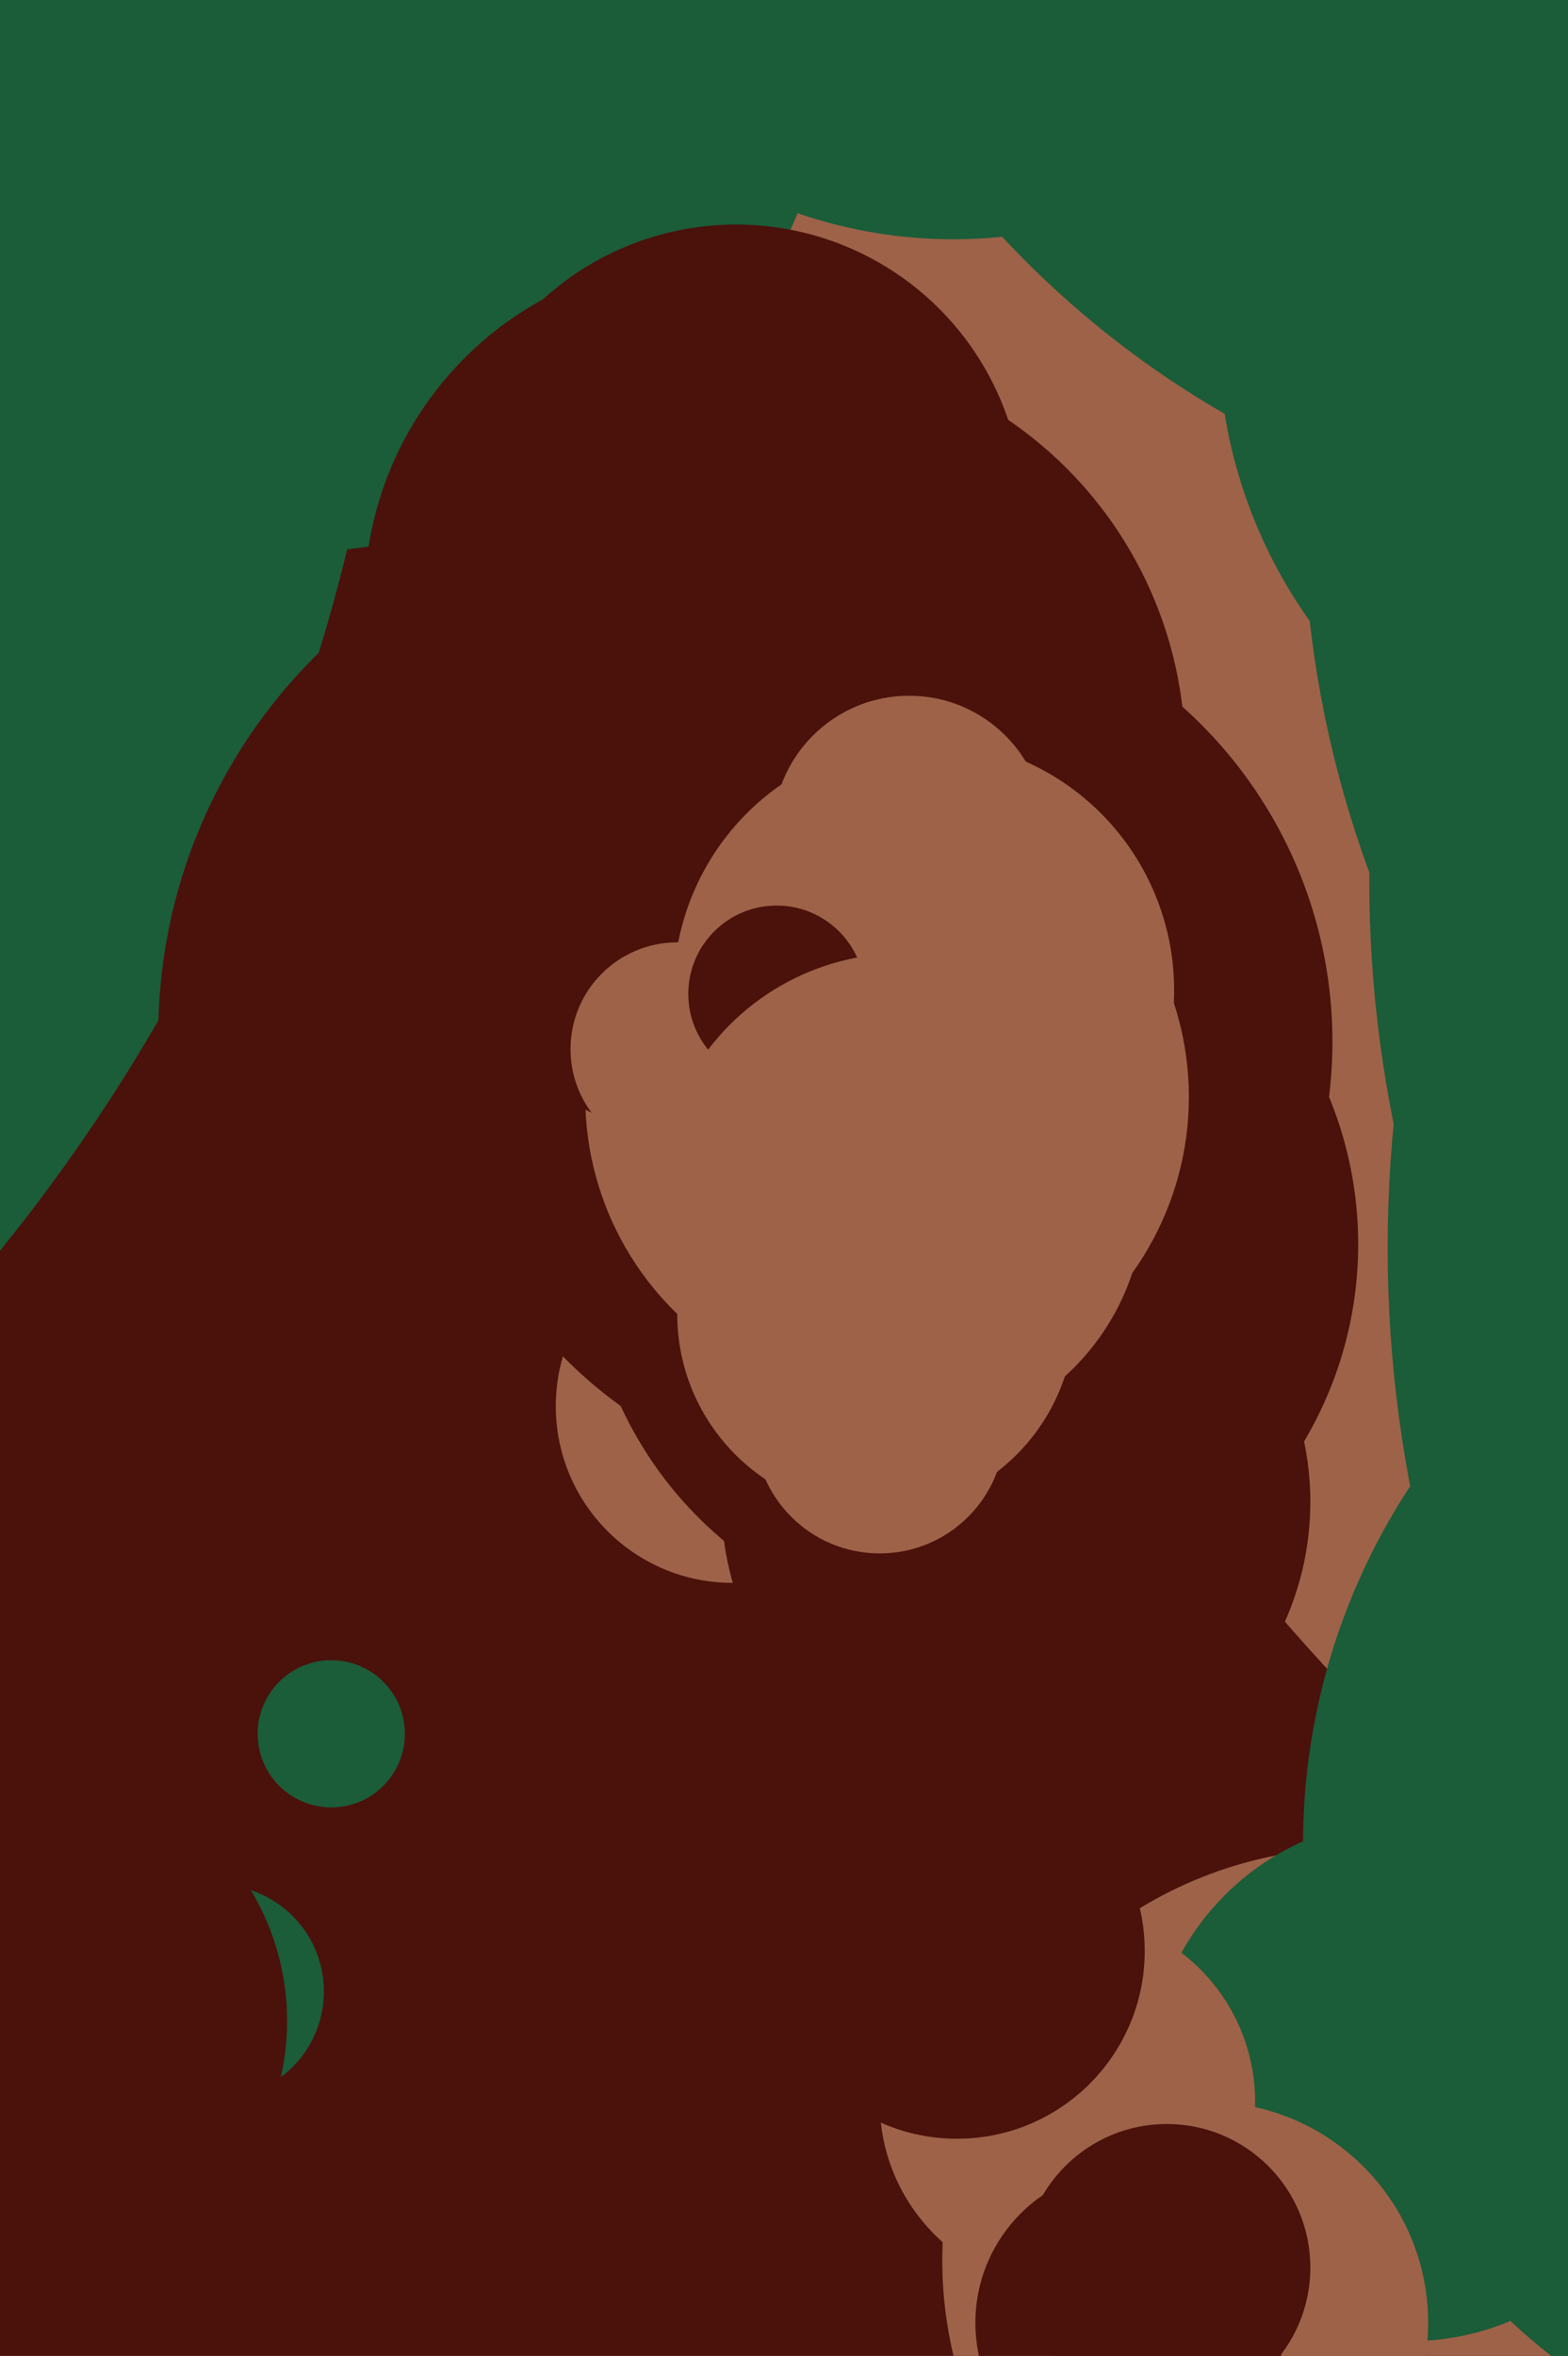 <svg xmlns="http://www.w3.org/2000/svg" width="426px" height="640px">
  <rect width="426" height="640" fill="rgb(75,17,11)"/>
  <circle cx="59" cy="541" r="29" fill="rgb(27,92,57)"/>
  <circle cx="-376" cy="35" r="484" fill="rgb(27,92,57)"/>
  <circle cx="90" cy="471" r="20" fill="rgb(27,92,57)"/>
  <circle cx="368" cy="614" r="112" fill="rgb(158,98,72)"/>
  <circle cx="798" cy="50" r="595" fill="rgb(158,98,72)"/>
  <circle cx="383" cy="565" r="71" fill="rgb(27,92,57)"/>
  <circle cx="79" cy="1" r="149" fill="rgb(27,92,57)"/>
  <circle cx="188" cy="281" r="145" fill="rgb(75,17,11)"/>
  <circle cx="328" cy="631" r="60" fill="rgb(158,98,72)"/>
  <circle cx="199" cy="382" r="48" fill="rgb(158,98,72)"/>
  <circle cx="276" cy="408" r="80" fill="rgb(75,17,11)"/>
  <circle cx="722" cy="339" r="345" fill="rgb(27,92,57)"/>
  <circle cx="259" cy="-65" r="130" fill="rgb(27,92,57)"/>
  <circle cx="462" cy="-112" r="259" fill="rgb(27,92,57)"/>
  <circle cx="192" cy="163" r="93" fill="rgb(75,17,11)"/>
  <circle cx="264" cy="338" r="105" fill="rgb(75,17,11)"/>
  <circle cx="290" cy="571" r="51" fill="rgb(158,98,72)"/>
  <circle cx="240" cy="283" r="122" fill="rgb(75,17,11)"/>
  <circle cx="241" cy="298" r="82" fill="rgb(158,98,72)"/>
  <circle cx="646" cy="136" r="292" fill="rgb(27,92,57)"/>
  <circle cx="9" cy="549" r="69" fill="rgb(75,17,11)"/>
  <circle cx="200" cy="139" r="78" fill="rgb(75,17,11)"/>
  <circle cx="212" cy="205" r="110" fill="rgb(75,17,11)"/>
  <circle cx="251" cy="269" r="68" fill="rgb(158,98,72)"/>
  <circle cx="307" cy="631" r="42" fill="rgb(75,17,11)"/>
  <circle cx="247" cy="226" r="37" fill="rgb(158,98,72)"/>
  <circle cx="184" cy="285" r="29" fill="rgb(158,98,72)"/>
  <circle cx="531" cy="501" r="177" fill="rgb(27,92,57)"/>
  <circle cx="239" cy="388" r="34" fill="rgb(158,98,72)"/>
  <circle cx="317" cy="616" r="39" fill="rgb(75,17,11)"/>
  <circle cx="211" cy="270" r="24" fill="rgb(75,17,11)"/>
  <circle cx="260" cy="530" r="51" fill="rgb(75,17,11)"/>
  <circle cx="238" cy="357" r="54" fill="rgb(158,98,72)"/>
  <circle cx="465" cy="91" r="134" fill="rgb(27,92,57)"/>
  <circle cx="706" cy="239" r="334" fill="rgb(27,92,57)"/>
  <circle cx="245" cy="325" r="66" fill="rgb(158,98,72)"/>
</svg>